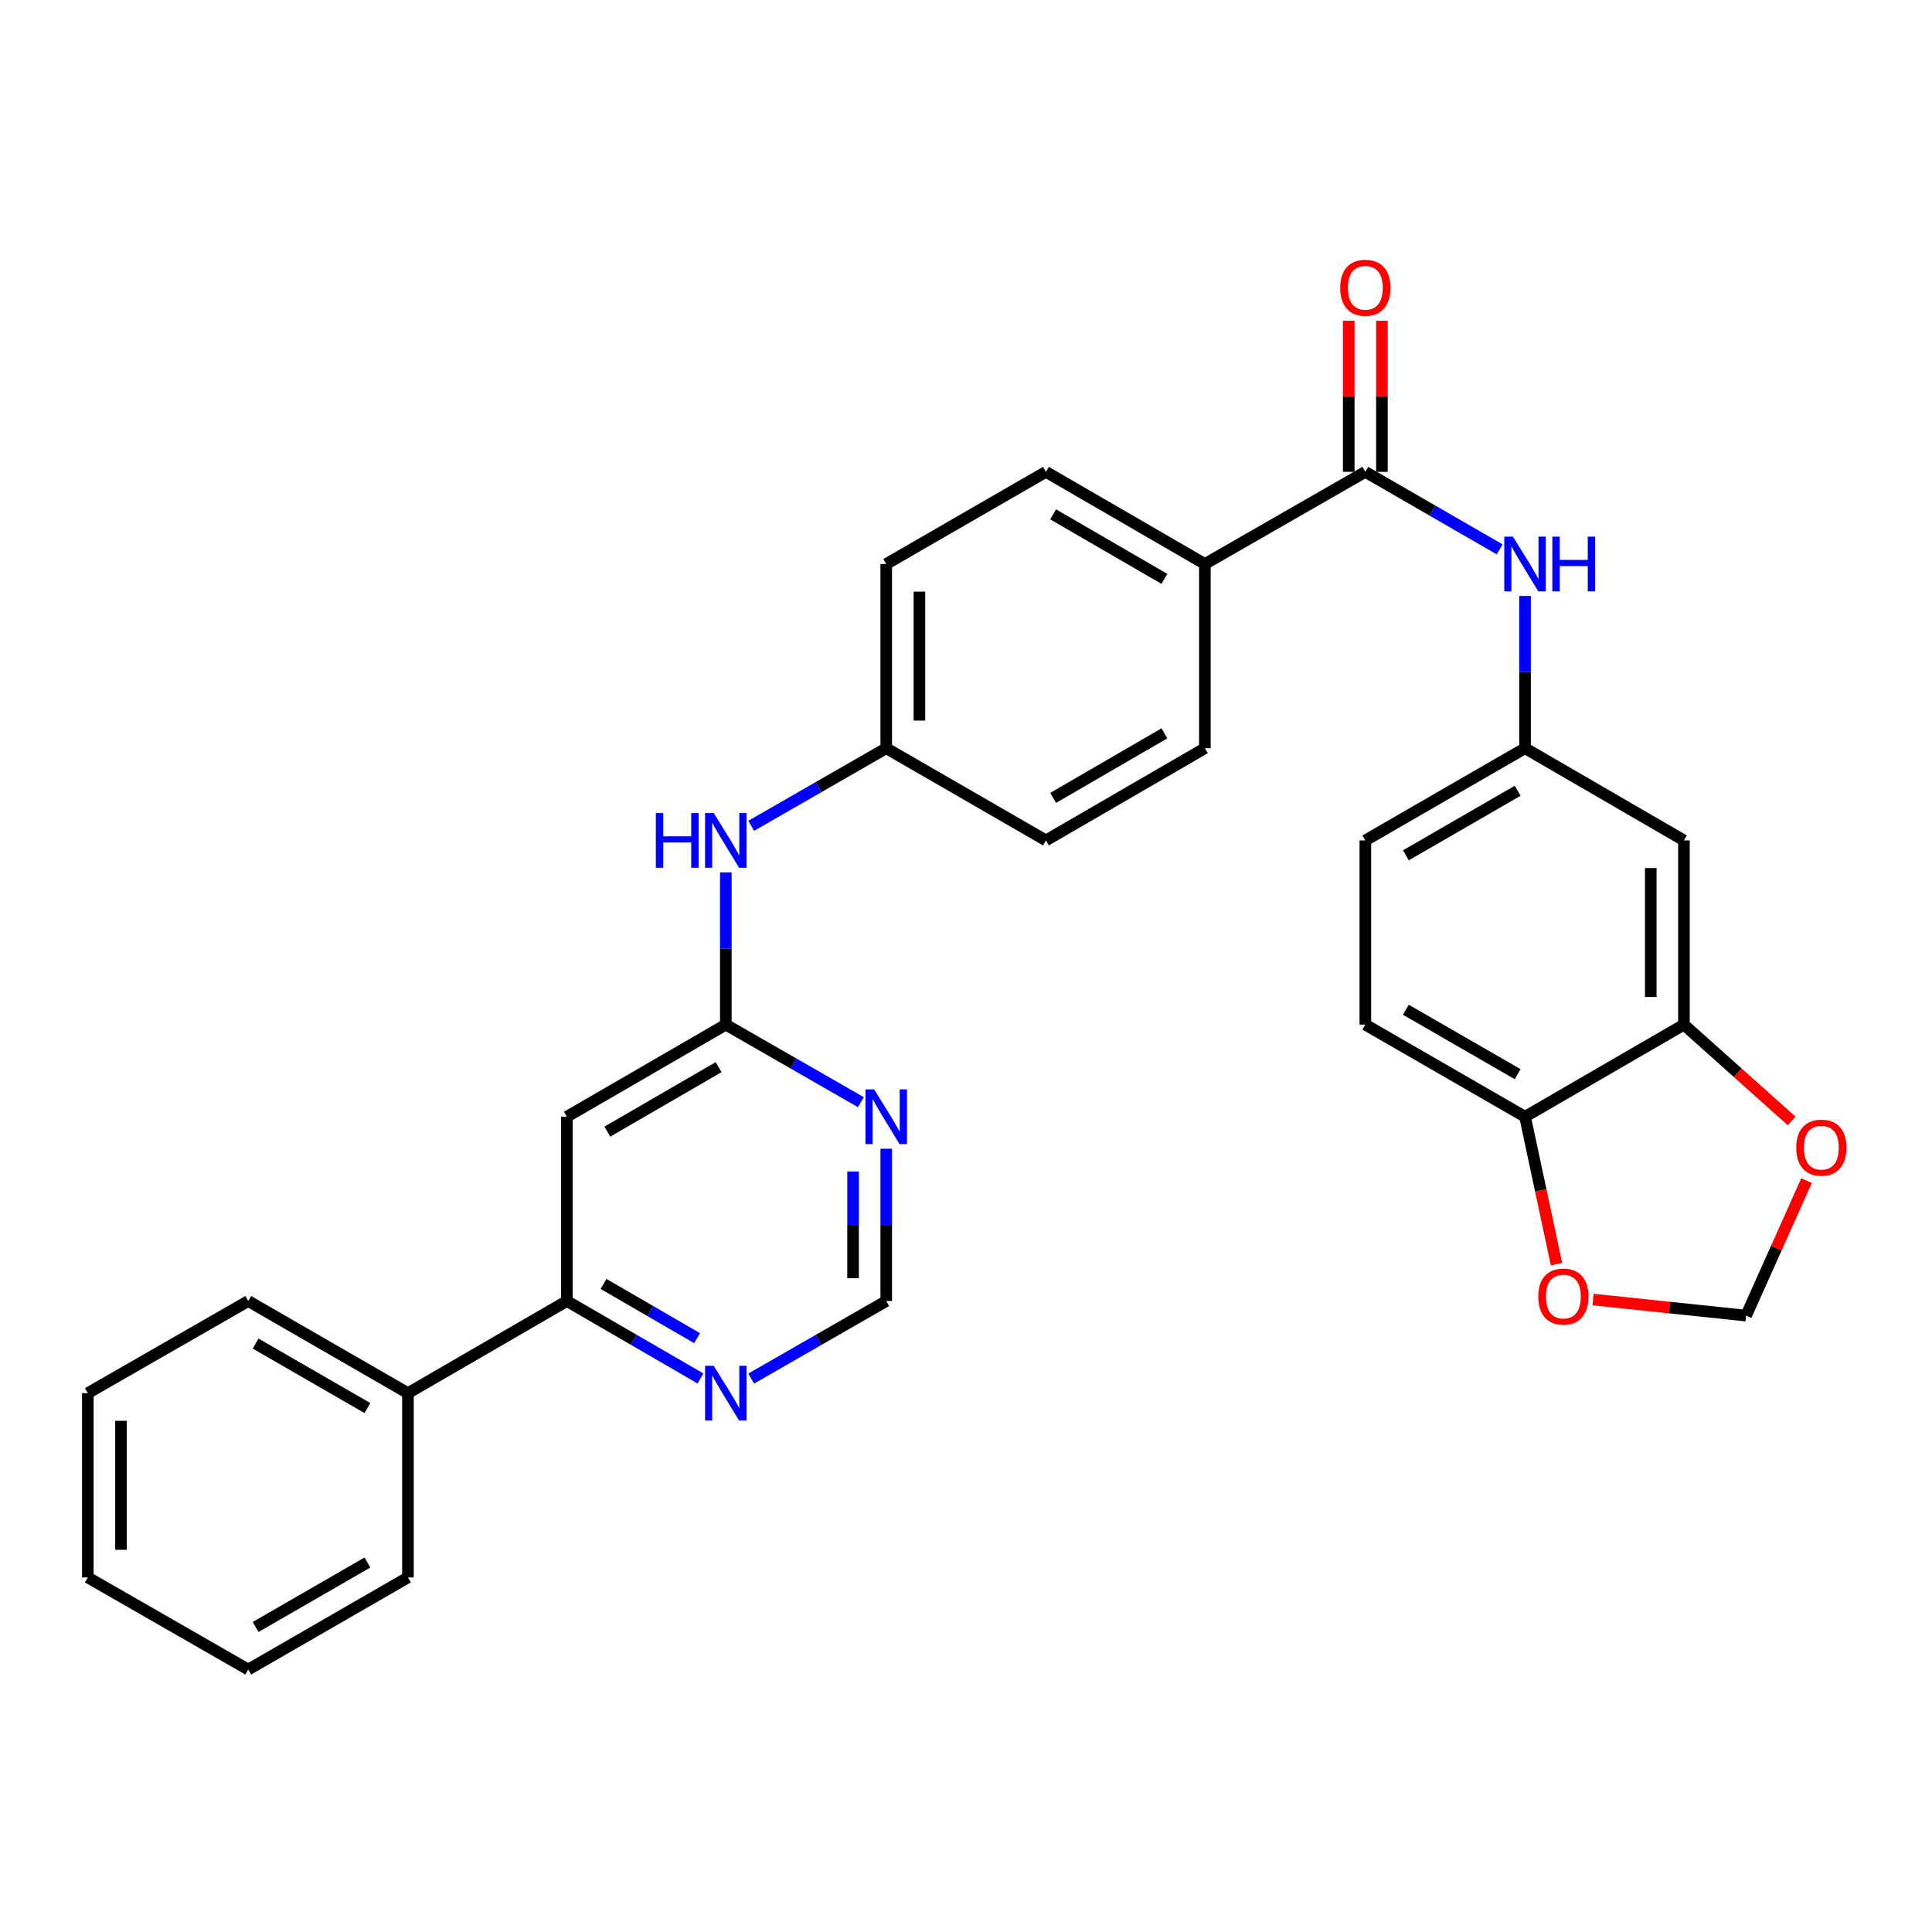 <?xml version='1.0' encoding='iso-8859-1'?>
<svg version='1.1' baseProfile='full'
              xmlns='http://www.w3.org/2000/svg'
                      xmlns:rdkit='http://www.rdkit.org/xml'
                      xmlns:xlink='http://www.w3.org/1999/xlink'
                  xml:space='preserve'
width='1000px' height='1000px' viewBox='0 0 1000 1000'>
<!-- END OF HEADER -->
<rect style='opacity:1.0;fill:#FFFFFF;stroke:none' width='1000' height='1000' x='0' y='0'> </rect>
<path class='bond-3' d='M 706.694,244.235 L 741.462,264.292' style='fill:none;fill-rule:evenodd;stroke:#000000;stroke-width:6px;stroke-linecap:butt;stroke-linejoin:miter;stroke-opacity:1' />
<path class='bond-3' d='M 741.462,264.292 L 776.23,284.35' style='fill:none;fill-rule:evenodd;stroke:#0000FF;stroke-width:6px;stroke-linecap:butt;stroke-linejoin:miter;stroke-opacity:1' />
<path class='bond-8' d='M 706.694,244.235 L 623.641,291.922' style='fill:none;fill-rule:evenodd;stroke:#000000;stroke-width:6px;stroke-linecap:butt;stroke-linejoin:miter;stroke-opacity:1' />
<path class='bond-16' d='M 715.277,244.235 L 715.277,205.124' style='fill:none;fill-rule:evenodd;stroke:#000000;stroke-width:6px;stroke-linecap:butt;stroke-linejoin:miter;stroke-opacity:1' />
<path class='bond-16' d='M 715.277,205.124 L 715.277,166.013' style='fill:none;fill-rule:evenodd;stroke:#FF0000;stroke-width:6px;stroke-linecap:butt;stroke-linejoin:miter;stroke-opacity:1' />
<path class='bond-16' d='M 698.11,244.235 L 698.11,205.124' style='fill:none;fill-rule:evenodd;stroke:#000000;stroke-width:6px;stroke-linecap:butt;stroke-linejoin:miter;stroke-opacity:1' />
<path class='bond-16' d='M 698.11,205.124 L 698.11,166.013' style='fill:none;fill-rule:evenodd;stroke:#FF0000;stroke-width:6px;stroke-linecap:butt;stroke-linejoin:miter;stroke-opacity:1' />
<path class='bond-0' d='M 375.683,530.352 L 375.683,490.946' style='fill:none;fill-rule:evenodd;stroke:#000000;stroke-width:6px;stroke-linecap:butt;stroke-linejoin:miter;stroke-opacity:1' />
<path class='bond-0' d='M 375.683,490.946 L 375.683,451.539' style='fill:none;fill-rule:evenodd;stroke:#0000FF;stroke-width:6px;stroke-linecap:butt;stroke-linejoin:miter;stroke-opacity:1' />
<path class='bond-1' d='M 375.683,530.352 L 293.412,578.021' style='fill:none;fill-rule:evenodd;stroke:#000000;stroke-width:6px;stroke-linecap:butt;stroke-linejoin:miter;stroke-opacity:1' />
<path class='bond-1' d='M 371.949,552.357 L 314.359,585.725' style='fill:none;fill-rule:evenodd;stroke:#000000;stroke-width:6px;stroke-linecap:butt;stroke-linejoin:miter;stroke-opacity:1' />
<path class='bond-2' d='M 375.683,530.352 L 410.633,550.416' style='fill:none;fill-rule:evenodd;stroke:#000000;stroke-width:6px;stroke-linecap:butt;stroke-linejoin:miter;stroke-opacity:1' />
<path class='bond-2' d='M 410.633,550.416 L 445.583,570.481' style='fill:none;fill-rule:evenodd;stroke:#0000FF;stroke-width:6px;stroke-linecap:butt;stroke-linejoin:miter;stroke-opacity:1' />
<path class='bond-4' d='M 293.412,578.021 L 293.412,673.406' style='fill:none;fill-rule:evenodd;stroke:#000000;stroke-width:6px;stroke-linecap:butt;stroke-linejoin:miter;stroke-opacity:1' />
<path class='bond-10' d='M 458.717,594.565 L 458.717,633.986' style='fill:none;fill-rule:evenodd;stroke:#0000FF;stroke-width:6px;stroke-linecap:butt;stroke-linejoin:miter;stroke-opacity:1' />
<path class='bond-10' d='M 458.717,633.986 L 458.717,673.406' style='fill:none;fill-rule:evenodd;stroke:#000000;stroke-width:6px;stroke-linecap:butt;stroke-linejoin:miter;stroke-opacity:1' />
<path class='bond-10' d='M 441.549,606.391 L 441.549,633.986' style='fill:none;fill-rule:evenodd;stroke:#0000FF;stroke-width:6px;stroke-linecap:butt;stroke-linejoin:miter;stroke-opacity:1' />
<path class='bond-10' d='M 441.549,633.986 L 441.549,661.58' style='fill:none;fill-rule:evenodd;stroke:#000000;stroke-width:6px;stroke-linecap:butt;stroke-linejoin:miter;stroke-opacity:1' />
<path class='bond-13' d='M 789.356,308.466 L 789.356,347.873' style='fill:none;fill-rule:evenodd;stroke:#0000FF;stroke-width:6px;stroke-linecap:butt;stroke-linejoin:miter;stroke-opacity:1' />
<path class='bond-13' d='M 789.356,347.873 L 789.356,387.279' style='fill:none;fill-rule:evenodd;stroke:#000000;stroke-width:6px;stroke-linecap:butt;stroke-linejoin:miter;stroke-opacity:1' />
<path class='bond-17' d='M 293.412,673.406 L 211.151,721.094' style='fill:none;fill-rule:evenodd;stroke:#000000;stroke-width:6px;stroke-linecap:butt;stroke-linejoin:miter;stroke-opacity:1' />
<path class='bond-33' d='M 293.412,673.406 L 327.989,693.448' style='fill:none;fill-rule:evenodd;stroke:#000000;stroke-width:6px;stroke-linecap:butt;stroke-linejoin:miter;stroke-opacity:1' />
<path class='bond-33' d='M 327.989,693.448 L 362.566,713.49' style='fill:none;fill-rule:evenodd;stroke:#0000FF;stroke-width:6px;stroke-linecap:butt;stroke-linejoin:miter;stroke-opacity:1' />
<path class='bond-33' d='M 312.394,664.566 L 336.598,678.595' style='fill:none;fill-rule:evenodd;stroke:#000000;stroke-width:6px;stroke-linecap:butt;stroke-linejoin:miter;stroke-opacity:1' />
<path class='bond-33' d='M 336.598,678.595 L 360.802,692.625' style='fill:none;fill-rule:evenodd;stroke:#0000FF;stroke-width:6px;stroke-linecap:butt;stroke-linejoin:miter;stroke-opacity:1' />
<path class='bond-5' d='M 871.598,530.352 L 871.598,434.995' style='fill:none;fill-rule:evenodd;stroke:#000000;stroke-width:6px;stroke-linecap:butt;stroke-linejoin:miter;stroke-opacity:1' />
<path class='bond-5' d='M 854.431,516.048 L 854.431,449.299' style='fill:none;fill-rule:evenodd;stroke:#000000;stroke-width:6px;stroke-linecap:butt;stroke-linejoin:miter;stroke-opacity:1' />
<path class='bond-11' d='M 871.598,530.352 L 899.471,555.269' style='fill:none;fill-rule:evenodd;stroke:#000000;stroke-width:6px;stroke-linecap:butt;stroke-linejoin:miter;stroke-opacity:1' />
<path class='bond-11' d='M 899.471,555.269 L 927.344,580.185' style='fill:none;fill-rule:evenodd;stroke:#FF0000;stroke-width:6px;stroke-linecap:butt;stroke-linejoin:miter;stroke-opacity:1' />
<path class='bond-31' d='M 871.598,530.352 L 789.356,578.021' style='fill:none;fill-rule:evenodd;stroke:#000000;stroke-width:6px;stroke-linecap:butt;stroke-linejoin:miter;stroke-opacity:1' />
<path class='bond-6' d='M 871.598,434.995 L 789.356,387.279' style='fill:none;fill-rule:evenodd;stroke:#000000;stroke-width:6px;stroke-linecap:butt;stroke-linejoin:miter;stroke-opacity:1' />
<path class='bond-7' d='M 388.817,713.551 L 423.767,693.478' style='fill:none;fill-rule:evenodd;stroke:#0000FF;stroke-width:6px;stroke-linecap:butt;stroke-linejoin:miter;stroke-opacity:1' />
<path class='bond-7' d='M 423.767,693.478 L 458.717,673.406' style='fill:none;fill-rule:evenodd;stroke:#000000;stroke-width:6px;stroke-linecap:butt;stroke-linejoin:miter;stroke-opacity:1' />
<path class='bond-19' d='M 623.641,291.922 L 541.379,244.235' style='fill:none;fill-rule:evenodd;stroke:#000000;stroke-width:6px;stroke-linecap:butt;stroke-linejoin:miter;stroke-opacity:1' />
<path class='bond-19' d='M 602.691,299.622 L 545.108,266.24' style='fill:none;fill-rule:evenodd;stroke:#000000;stroke-width:6px;stroke-linecap:butt;stroke-linejoin:miter;stroke-opacity:1' />
<path class='bond-20' d='M 623.641,291.922 L 623.641,387.279' style='fill:none;fill-rule:evenodd;stroke:#000000;stroke-width:6px;stroke-linecap:butt;stroke-linejoin:miter;stroke-opacity:1' />
<path class='bond-9' d='M 789.356,578.021 L 706.694,530.352' style='fill:none;fill-rule:evenodd;stroke:#000000;stroke-width:6px;stroke-linecap:butt;stroke-linejoin:miter;stroke-opacity:1' />
<path class='bond-9' d='M 785.533,555.998 L 727.669,522.63' style='fill:none;fill-rule:evenodd;stroke:#000000;stroke-width:6px;stroke-linecap:butt;stroke-linejoin:miter;stroke-opacity:1' />
<path class='bond-14' d='M 789.356,578.021 L 797.498,616.172' style='fill:none;fill-rule:evenodd;stroke:#000000;stroke-width:6px;stroke-linecap:butt;stroke-linejoin:miter;stroke-opacity:1' />
<path class='bond-14' d='M 797.498,616.172 L 805.64,654.324' style='fill:none;fill-rule:evenodd;stroke:#FF0000;stroke-width:6px;stroke-linecap:butt;stroke-linejoin:miter;stroke-opacity:1' />
<path class='bond-15' d='M 935.058,611.082 L 919.422,646.021' style='fill:none;fill-rule:evenodd;stroke:#FF0000;stroke-width:6px;stroke-linecap:butt;stroke-linejoin:miter;stroke-opacity:1' />
<path class='bond-15' d='M 919.422,646.021 L 903.787,680.96' style='fill:none;fill-rule:evenodd;stroke:#000000;stroke-width:6px;stroke-linecap:butt;stroke-linejoin:miter;stroke-opacity:1' />
<path class='bond-12' d='M 388.817,427.448 L 423.767,407.363' style='fill:none;fill-rule:evenodd;stroke:#0000FF;stroke-width:6px;stroke-linecap:butt;stroke-linejoin:miter;stroke-opacity:1' />
<path class='bond-12' d='M 423.767,407.363 L 458.717,387.279' style='fill:none;fill-rule:evenodd;stroke:#000000;stroke-width:6px;stroke-linecap:butt;stroke-linejoin:miter;stroke-opacity:1' />
<path class='bond-22' d='M 789.356,387.279 L 706.694,434.995' style='fill:none;fill-rule:evenodd;stroke:#000000;stroke-width:6px;stroke-linecap:butt;stroke-linejoin:miter;stroke-opacity:1' />
<path class='bond-22' d='M 785.539,409.305 L 727.676,442.706' style='fill:none;fill-rule:evenodd;stroke:#000000;stroke-width:6px;stroke-linecap:butt;stroke-linejoin:miter;stroke-opacity:1' />
<path class='bond-32' d='M 824.581,672.637 L 864.184,676.798' style='fill:none;fill-rule:evenodd;stroke:#FF0000;stroke-width:6px;stroke-linecap:butt;stroke-linejoin:miter;stroke-opacity:1' />
<path class='bond-32' d='M 864.184,676.798 L 903.787,680.96' style='fill:none;fill-rule:evenodd;stroke:#000000;stroke-width:6px;stroke-linecap:butt;stroke-linejoin:miter;stroke-opacity:1' />
<path class='bond-25' d='M 211.151,721.094 L 128.489,673.406' style='fill:none;fill-rule:evenodd;stroke:#000000;stroke-width:6px;stroke-linecap:butt;stroke-linejoin:miter;stroke-opacity:1' />
<path class='bond-25' d='M 190.172,728.811 L 132.309,695.429' style='fill:none;fill-rule:evenodd;stroke:#000000;stroke-width:6px;stroke-linecap:butt;stroke-linejoin:miter;stroke-opacity:1' />
<path class='bond-26' d='M 211.151,721.094 L 211.151,816.479' style='fill:none;fill-rule:evenodd;stroke:#000000;stroke-width:6px;stroke-linecap:butt;stroke-linejoin:miter;stroke-opacity:1' />
<path class='bond-18' d='M 706.694,530.352 L 706.694,434.995' style='fill:none;fill-rule:evenodd;stroke:#000000;stroke-width:6px;stroke-linecap:butt;stroke-linejoin:miter;stroke-opacity:1' />
<path class='bond-24' d='M 541.379,244.235 L 458.717,291.922' style='fill:none;fill-rule:evenodd;stroke:#000000;stroke-width:6px;stroke-linecap:butt;stroke-linejoin:miter;stroke-opacity:1' />
<path class='bond-23' d='M 623.641,387.279 L 541.379,434.995' style='fill:none;fill-rule:evenodd;stroke:#000000;stroke-width:6px;stroke-linecap:butt;stroke-linejoin:miter;stroke-opacity:1' />
<path class='bond-23' d='M 602.687,379.586 L 545.104,412.988' style='fill:none;fill-rule:evenodd;stroke:#000000;stroke-width:6px;stroke-linecap:butt;stroke-linejoin:miter;stroke-opacity:1' />
<path class='bond-21' d='M 458.717,387.279 L 541.379,434.995' style='fill:none;fill-rule:evenodd;stroke:#000000;stroke-width:6px;stroke-linecap:butt;stroke-linejoin:miter;stroke-opacity:1' />
<path class='bond-30' d='M 458.717,387.279 L 458.717,291.922' style='fill:none;fill-rule:evenodd;stroke:#000000;stroke-width:6px;stroke-linecap:butt;stroke-linejoin:miter;stroke-opacity:1' />
<path class='bond-30' d='M 475.885,372.975 L 475.885,306.226' style='fill:none;fill-rule:evenodd;stroke:#000000;stroke-width:6px;stroke-linecap:butt;stroke-linejoin:miter;stroke-opacity:1' />
<path class='bond-28' d='M 128.489,673.406 L 45.455,721.094' style='fill:none;fill-rule:evenodd;stroke:#000000;stroke-width:6px;stroke-linecap:butt;stroke-linejoin:miter;stroke-opacity:1' />
<path class='bond-27' d='M 211.151,816.479 L 128.489,864.147' style='fill:none;fill-rule:evenodd;stroke:#000000;stroke-width:6px;stroke-linecap:butt;stroke-linejoin:miter;stroke-opacity:1' />
<path class='bond-27' d='M 190.175,808.757 L 132.312,842.125' style='fill:none;fill-rule:evenodd;stroke:#000000;stroke-width:6px;stroke-linecap:butt;stroke-linejoin:miter;stroke-opacity:1' />
<path class='bond-29' d='M 128.489,864.147 L 45.455,816.479' style='fill:none;fill-rule:evenodd;stroke:#000000;stroke-width:6px;stroke-linecap:butt;stroke-linejoin:miter;stroke-opacity:1' />
<path class='bond-34' d='M 45.455,721.094 L 45.455,816.479' style='fill:none;fill-rule:evenodd;stroke:#000000;stroke-width:6px;stroke-linecap:butt;stroke-linejoin:miter;stroke-opacity:1' />
<path class='bond-34' d='M 62.622,735.401 L 62.622,802.171' style='fill:none;fill-rule:evenodd;stroke:#000000;stroke-width:6px;stroke-linecap:butt;stroke-linejoin:miter;stroke-opacity:1' />
<path  class='atom-3' d='M 452.457 563.861
L 461.737 578.861
Q 462.657 580.341, 464.137 583.021
Q 465.617 585.701, 465.697 585.861
L 465.697 563.861
L 469.457 563.861
L 469.457 592.181
L 465.577 592.181
L 455.617 575.781
Q 454.457 573.861, 453.217 571.661
Q 452.017 569.461, 451.657 568.781
L 451.657 592.181
L 447.977 592.181
L 447.977 563.861
L 452.457 563.861
' fill='#0000FF'/>
<path  class='atom-4' d='M 783.096 277.762
L 792.376 292.762
Q 793.296 294.242, 794.776 296.922
Q 796.256 299.602, 796.336 299.762
L 796.336 277.762
L 800.096 277.762
L 800.096 306.082
L 796.216 306.082
L 786.256 289.682
Q 785.096 287.762, 783.856 285.562
Q 782.656 283.362, 782.296 282.682
L 782.296 306.082
L 778.616 306.082
L 778.616 277.762
L 783.096 277.762
' fill='#0000FF'/>
<path  class='atom-4' d='M 803.496 277.762
L 807.336 277.762
L 807.336 289.802
L 821.816 289.802
L 821.816 277.762
L 825.656 277.762
L 825.656 306.082
L 821.816 306.082
L 821.816 293.002
L 807.336 293.002
L 807.336 306.082
L 803.496 306.082
L 803.496 277.762
' fill='#0000FF'/>
<path  class='atom-8' d='M 369.423 706.934
L 378.703 721.934
Q 379.623 723.414, 381.103 726.094
Q 382.583 728.774, 382.663 728.934
L 382.663 706.934
L 386.423 706.934
L 386.423 735.254
L 382.543 735.254
L 372.583 718.854
Q 371.423 716.934, 370.183 714.734
Q 368.983 712.534, 368.623 711.854
L 368.623 735.254
L 364.943 735.254
L 364.943 706.934
L 369.423 706.934
' fill='#0000FF'/>
<path  class='atom-12' d='M 929.729 594.019
Q 929.729 587.219, 933.089 583.419
Q 936.449 579.619, 942.729 579.619
Q 949.009 579.619, 952.369 583.419
Q 955.729 587.219, 955.729 594.019
Q 955.729 600.899, 952.329 604.819
Q 948.929 608.699, 942.729 608.699
Q 936.489 608.699, 933.089 604.819
Q 929.729 600.939, 929.729 594.019
M 942.729 605.499
Q 947.049 605.499, 949.369 602.619
Q 951.729 599.699, 951.729 594.019
Q 951.729 588.459, 949.369 585.659
Q 947.049 582.819, 942.729 582.819
Q 938.409 582.819, 936.049 585.619
Q 933.729 588.419, 933.729 594.019
Q 933.729 599.739, 936.049 602.619
Q 938.409 605.499, 942.729 605.499
' fill='#FF0000'/>
<path  class='atom-13' d='M 339.463 420.835
L 343.303 420.835
L 343.303 432.875
L 357.783 432.875
L 357.783 420.835
L 361.623 420.835
L 361.623 449.155
L 357.783 449.155
L 357.783 436.075
L 343.303 436.075
L 343.303 449.155
L 339.463 449.155
L 339.463 420.835
' fill='#0000FF'/>
<path  class='atom-13' d='M 369.423 420.835
L 378.703 435.835
Q 379.623 437.315, 381.103 439.995
Q 382.583 442.675, 382.663 442.835
L 382.663 420.835
L 386.423 420.835
L 386.423 449.155
L 382.543 449.155
L 372.583 432.755
Q 371.423 430.835, 370.183 428.635
Q 368.983 426.435, 368.623 425.755
L 368.623 449.155
L 364.943 449.155
L 364.943 420.835
L 369.423 420.835
' fill='#0000FF'/>
<path  class='atom-15' d='M 796.203 671.101
Q 796.203 664.301, 799.563 660.501
Q 802.923 656.701, 809.203 656.701
Q 815.483 656.701, 818.843 660.501
Q 822.203 664.301, 822.203 671.101
Q 822.203 677.981, 818.803 681.901
Q 815.403 685.781, 809.203 685.781
Q 802.963 685.781, 799.563 681.901
Q 796.203 678.021, 796.203 671.101
M 809.203 682.581
Q 813.523 682.581, 815.843 679.701
Q 818.203 676.781, 818.203 671.101
Q 818.203 665.541, 815.843 662.741
Q 813.523 659.901, 809.203 659.901
Q 804.883 659.901, 802.523 662.701
Q 800.203 665.501, 800.203 671.101
Q 800.203 676.821, 802.523 679.701
Q 804.883 682.581, 809.203 682.581
' fill='#FF0000'/>
<path  class='atom-17' d='M 693.694 148.949
Q 693.694 142.149, 697.054 138.349
Q 700.414 134.549, 706.694 134.549
Q 712.974 134.549, 716.334 138.349
Q 719.694 142.149, 719.694 148.949
Q 719.694 155.829, 716.294 159.749
Q 712.894 163.629, 706.694 163.629
Q 700.454 163.629, 697.054 159.749
Q 693.694 155.869, 693.694 148.949
M 706.694 160.429
Q 711.014 160.429, 713.334 157.549
Q 715.694 154.629, 715.694 148.949
Q 715.694 143.389, 713.334 140.589
Q 711.014 137.749, 706.694 137.749
Q 702.374 137.749, 700.014 140.549
Q 697.694 143.349, 697.694 148.949
Q 697.694 154.669, 700.014 157.549
Q 702.374 160.429, 706.694 160.429
' fill='#FF0000'/>
</svg>

